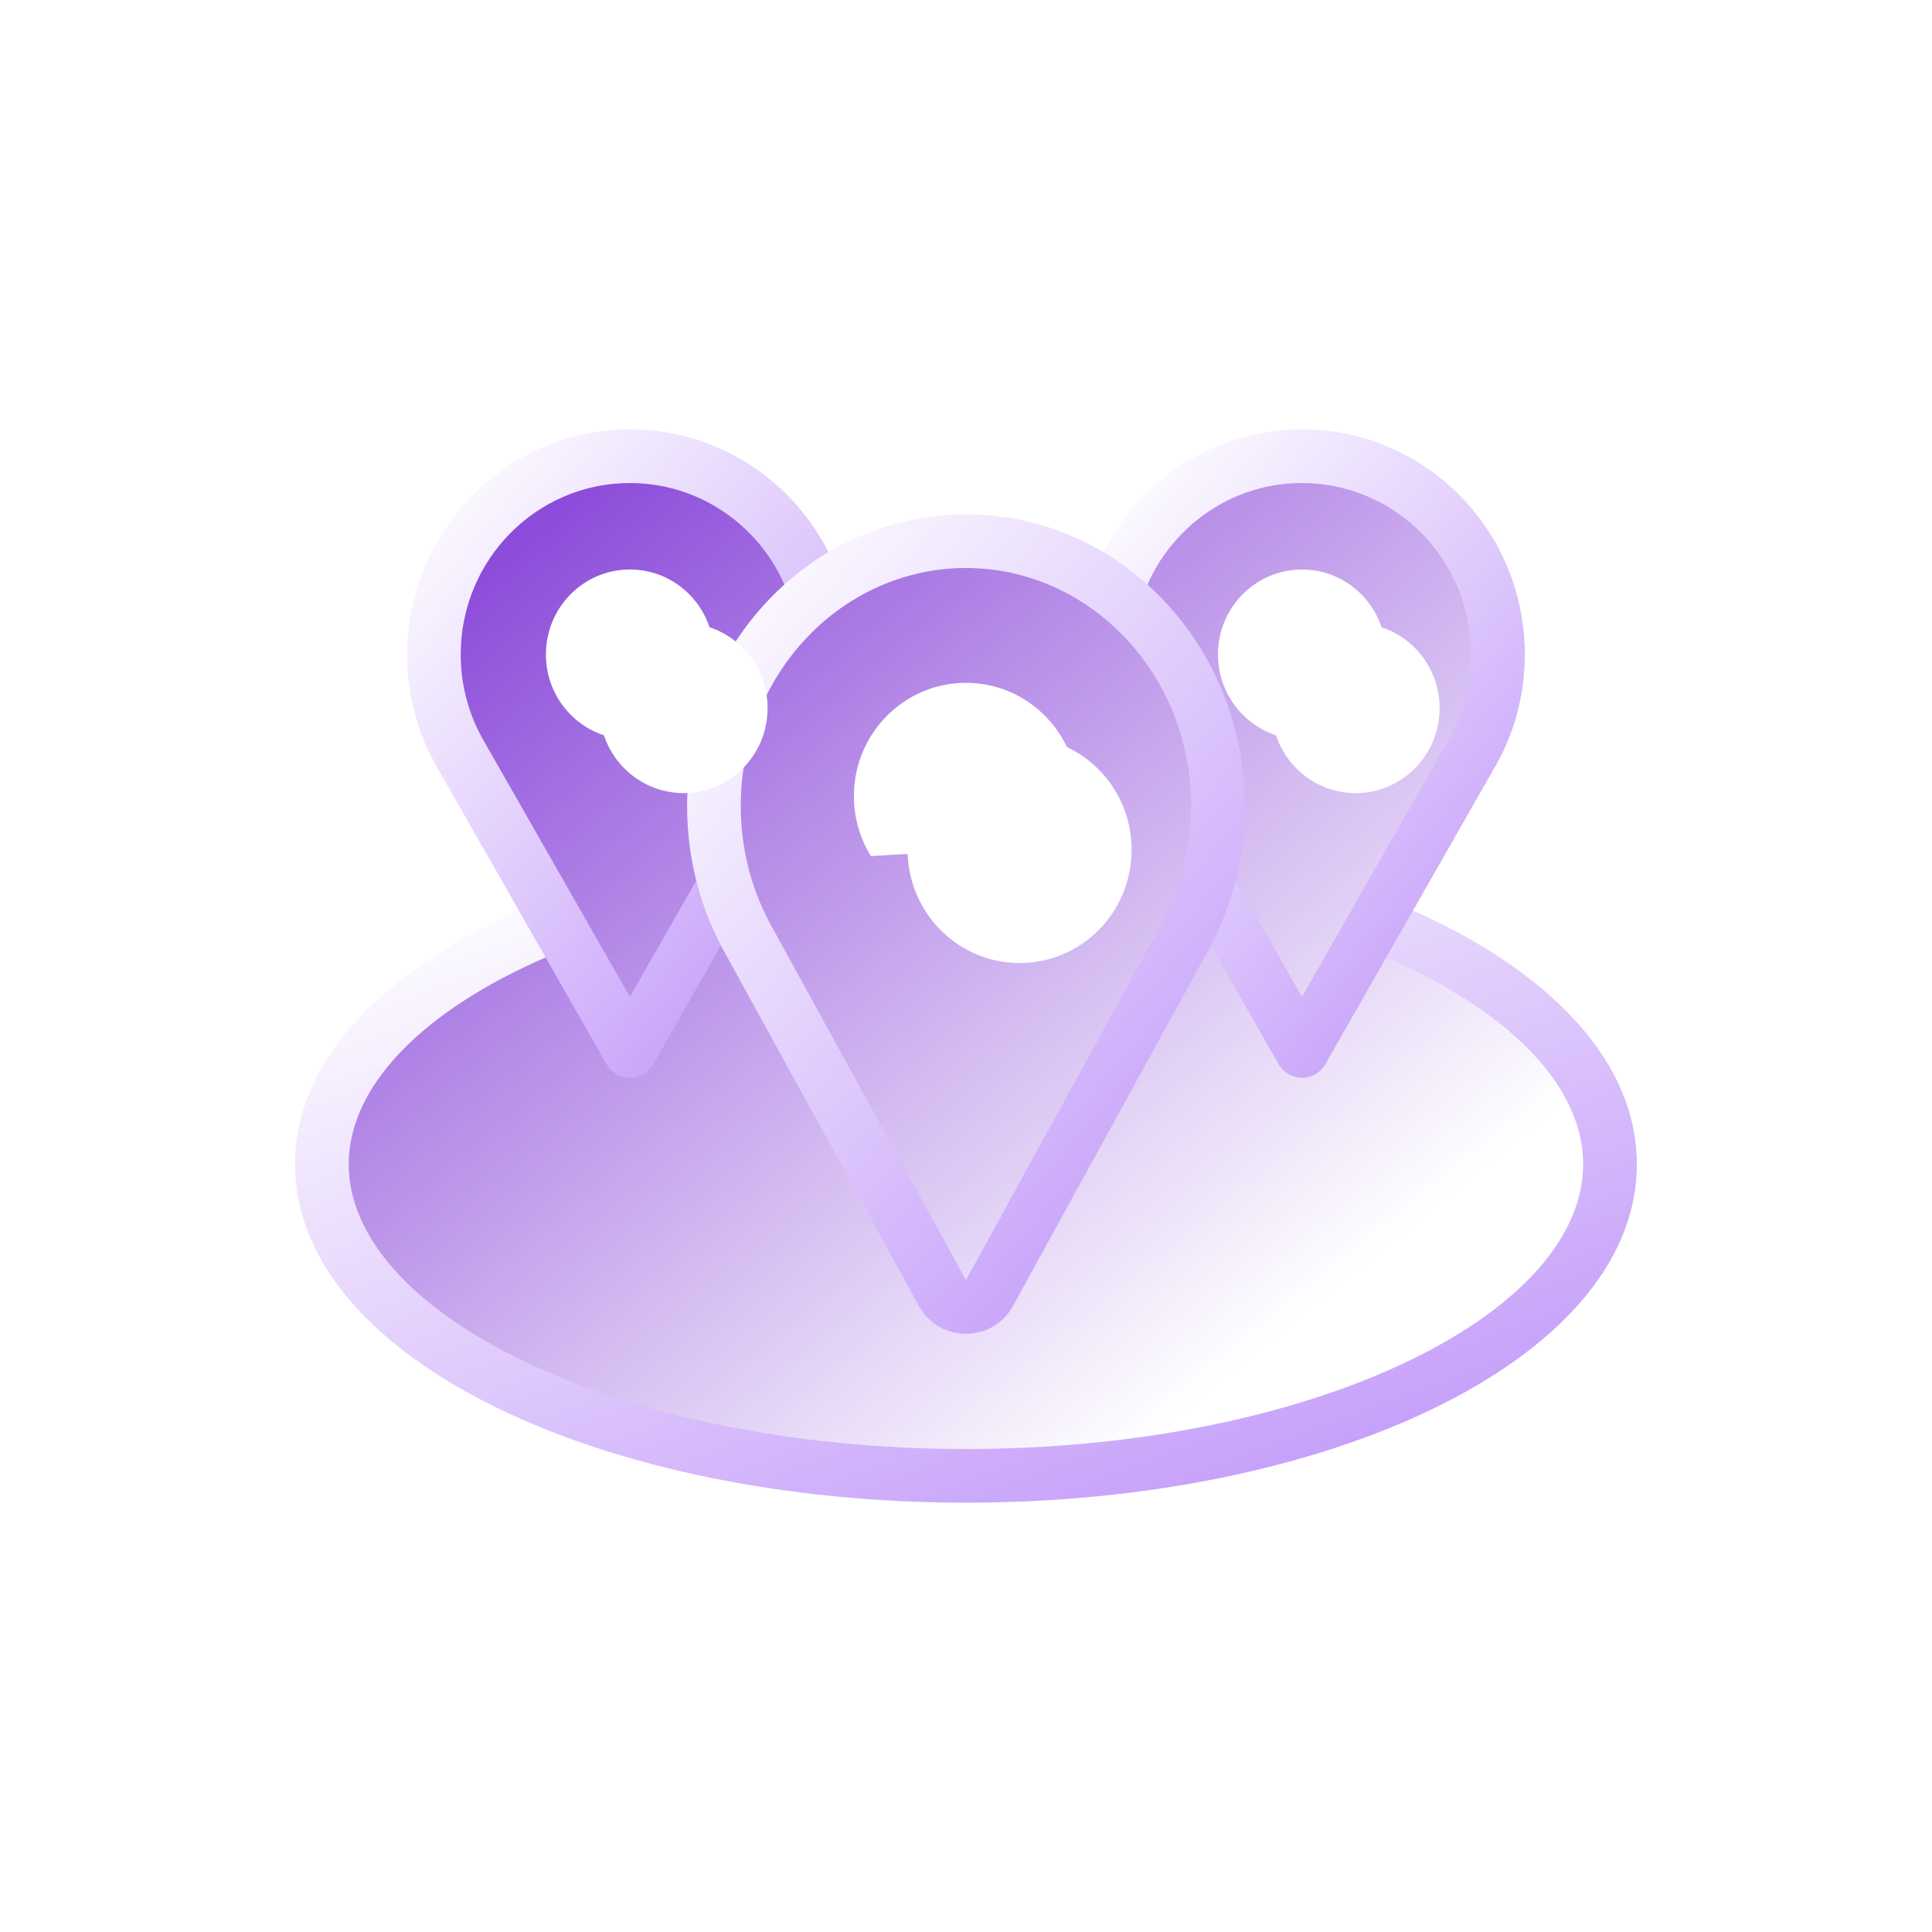<?xml version="1.0" encoding="utf-8"?>
<svg xmlns="http://www.w3.org/2000/svg" fill="none" height="72" viewBox="0 0 72 72" width="72">
<path clip-rule="evenodd" d="M41.575 22.096C42.529 19.138 45.278 17.001 48.521 17.001C52.555 17.001 55.826 20.309 55.826 24.39C55.826 25.816 55.427 27.147 54.735 28.276L51.231 34.416C56.586 36.546 60 39.775 60 43.389C60 49.802 49.254 55 35.998 55C22.742 55 11.995 49.802 11.995 43.389C11.995 39.775 15.41 36.546 20.763 34.417L17.227 28.221C16.556 27.104 16.17 25.793 16.17 24.39C16.17 20.309 19.44 17.001 23.475 17.001C26.718 17.001 29.467 19.138 30.421 22.096C31.98 20.884 33.91 20.168 35.998 20.168C38.086 20.168 40.015 20.884 41.575 22.096ZM39.539 31.904C39.94 31.256 40.172 30.489 40.172 29.668C40.172 27.336 38.303 25.446 35.998 25.446C33.692 25.446 31.823 27.336 31.823 29.668C31.823 30.489 32.055 31.256 32.456 31.904C33.612 31.821 34.795 31.779 35.998 31.779C37.201 31.779 38.383 31.821 39.539 31.904ZM26.606 24.39C26.606 26.139 25.204 27.557 23.475 27.557C21.746 27.557 20.344 26.139 20.344 24.39C20.344 22.641 21.746 21.223 23.475 21.223C25.204 21.223 26.606 22.641 26.606 24.39ZM51.651 24.39C51.651 26.139 50.25 27.557 48.521 27.557C46.792 27.557 45.39 26.139 45.39 24.39C45.39 22.641 46.792 21.224 48.521 21.224C50.25 21.224 51.651 22.641 51.651 24.39Z" fill="url(#paint0_linear_9_692)" fill-rule="evenodd"/>
<path clip-rule="evenodd" d="M20.263 33.54C19.683 33.774 19.125 34.02 18.59 34.279C14.153 36.425 10.995 39.583 10.995 43.389C10.995 47.196 14.153 50.353 18.59 52.499C23.097 54.68 29.253 56 35.998 56C42.743 56 48.899 54.68 53.406 52.499C57.843 50.353 61 47.196 61 43.389C61 39.583 57.843 36.425 53.406 34.279C52.87 34.02 52.312 33.773 51.732 33.539L50.731 35.294C51.361 35.541 51.964 35.803 52.535 36.08C56.785 38.135 59 40.783 59 43.389C59 45.995 56.785 48.643 52.535 50.699C48.354 52.721 42.509 54 35.998 54C29.487 54 23.642 52.721 19.461 50.699C15.211 48.643 12.995 45.995 12.995 43.389C12.995 40.783 15.211 38.135 19.461 36.08C20.032 35.803 20.634 35.541 21.264 35.294L20.263 33.54ZM26.578 33.728C26.795 33.683 27.013 33.638 27.233 33.595C27.156 33.384 27.085 33.17 27.021 32.952L26.578 33.728ZM44.763 33.595C44.982 33.638 45.2 33.682 45.416 33.728L44.974 32.954C44.911 33.171 44.84 33.385 44.763 33.595Z" fill="url(#paint1_linear_9_692)" fill-rule="evenodd"/>
<path clip-rule="evenodd" d="M42.407 22.823C43.097 20.046 45.58 18.001 48.521 18.001C51.992 18.001 54.826 20.851 54.826 24.39C54.826 25.627 54.48 26.779 53.882 27.755L53.876 27.764L53.866 27.782L48.521 37.15L45.29 31.489C45.157 32.438 44.896 33.343 44.525 34.184L47.652 39.663C47.83 39.975 48.162 40.167 48.521 40.167C48.88 40.167 49.211 39.975 49.389 39.663L55.595 28.786C56.376 27.507 56.826 26 56.826 24.39C56.826 19.768 53.118 16.001 48.521 16.001C44.931 16.001 41.884 18.298 40.721 21.505C41.33 21.878 41.895 22.321 42.407 22.823Z" fill="url(#paint2_linear_9_692)" fill-rule="evenodd"/>
<path clip-rule="evenodd" d="M17.17 24.39C17.17 20.851 20.003 18.001 23.475 18.001C26.416 18.001 28.899 20.046 29.589 22.823C30.101 22.321 30.666 21.878 31.275 21.505C30.112 18.298 27.065 16.001 23.475 16.001C18.878 16.001 15.17 19.768 15.17 24.39C15.17 25.974 15.606 27.46 16.364 28.726L22.606 39.663C22.784 39.975 23.116 40.167 23.475 40.167C23.834 40.167 24.165 39.975 24.343 39.663L27.47 34.183C27.1 33.342 26.838 32.436 26.706 31.487L23.475 37.15L18.096 27.726L18.085 27.706C17.505 26.741 17.17 25.607 17.17 24.39Z" fill="url(#paint3_linear_9_692)" fill-rule="evenodd"/>
<path clip-rule="evenodd" d="M35.998 21.168C31.409 21.168 27.606 25.093 27.606 30.04C27.606 31.735 28.055 33.315 28.831 34.658L28.841 34.677L35.998 47.706L43.11 34.752C43.114 34.746 43.117 34.739 43.121 34.733C43.122 34.731 43.124 34.728 43.125 34.726C43.925 33.369 44.39 31.764 44.39 30.04C44.39 25.093 40.586 21.168 35.998 21.168ZM25.606 30.04C25.606 24.083 30.212 19.168 35.998 19.168C41.784 19.168 46.39 24.083 46.39 30.04C46.39 32.121 45.83 34.071 44.856 35.728L37.751 48.669C36.991 50.052 35.004 50.052 34.245 48.669L27.093 35.649C26.148 34.009 25.606 32.088 25.606 30.04Z" fill="url(#paint4_linear_9_692)" fill-rule="evenodd"/>
<g filter="url(#filter0_di_9_692)">
<path clip-rule="evenodd" d="M26.606 24.39C26.606 26.139 25.204 27.556 23.475 27.556C21.746 27.556 20.344 26.139 20.344 24.39C20.344 22.641 21.746 21.223 23.475 21.223C25.204 21.223 26.606 22.641 26.606 24.39ZM51.651 24.39C51.651 26.139 50.25 27.557 48.521 27.557C46.792 27.557 45.39 26.139 45.39 24.39C45.39 22.641 46.792 21.223 48.521 21.223C50.25 21.223 51.651 22.641 51.651 24.39ZM35.998 33.89C38.303 33.89 40.172 32 40.172 29.668C40.172 27.336 38.303 25.446 35.998 25.446C33.692 25.446 31.823 27.336 31.823 29.668C31.823 32 33.692 33.89 35.998 33.89Z" fill="white" fill-rule="evenodd"/>
</g>
<defs>
<filter color-interpolation-filters="sRGB" filterUnits="userSpaceOnUse" height="16.666" id="filter0_di_9_692" width="35.307" x="20.344" y="21.223">
<feFlood flood-opacity="0" result="BackgroundImageFix"/>
<feColorMatrix in="SourceAlpha" result="hardAlpha" type="matrix" values="0 0 0 0 0 0 0 0 0 0 0 0 0 0 0 0 0 0 127 0"/>
<feOffset dx="2" dy="2"/>
<feGaussianBlur stdDeviation="1"/>
<feComposite in2="hardAlpha" operator="out"/>
<feColorMatrix type="matrix" values="0 0 0 0 0.786 0 0 0 0 0.575 0 0 0 0 1 0 0 0 0.32 0"/>
<feBlend in2="BackgroundImageFix" mode="normal" result="effect1_dropShadow_9_692"/>
<feBlend in="SourceGraphic" in2="effect1_dropShadow_9_692" mode="normal" result="shape"/>
<feColorMatrix in="SourceAlpha" result="hardAlpha" type="matrix" values="0 0 0 0 0 0 0 0 0 0 0 0 0 0 0 0 0 0 127 0"/>
<feOffset/>
<feGaussianBlur stdDeviation="0.5"/>
<feComposite in2="hardAlpha" k2="-1" k3="1" operator="arithmetic"/>
<feColorMatrix type="matrix" values="0 0 0 0 0.31 0 0 0 0 0.02 0 0 0 0 0.6 0 0 0 0.24 0"/>
<feBlend in2="shape" mode="normal" result="effect2_innerShadow_9_692"/>
</filter>
<linearGradient gradientUnits="userSpaceOnUse" id="paint0_linear_9_692" x1="11.995" x2="49.21" y1="17.001" y2="62.773">
<stop stop-color="#792DD4"/>
<stop offset="0.812" stop-color="#792DD4" stop-opacity="0"/>
</linearGradient>
<linearGradient gradientUnits="userSpaceOnUse" id="paint1_linear_9_692" x1="10.995" x2="23.084" y1="35.147" y2="68.022">
<stop stop-color="white"/>
<stop offset="1" stop-color="#BF95F9"/>
</linearGradient>
<linearGradient gradientUnits="userSpaceOnUse" id="paint2_linear_9_692" x1="40.721" x2="59.973" y1="18.303" y2="34.386">
<stop stop-color="white"/>
<stop offset="1" stop-color="#BF95F9"/>
</linearGradient>
<linearGradient gradientUnits="userSpaceOnUse" id="paint3_linear_9_692" x1="15.17" x2="34.422" y1="18.303" y2="34.386">
<stop stop-color="white"/>
<stop offset="1" stop-color="#BF95F9"/>
</linearGradient>
<linearGradient gradientUnits="userSpaceOnUse" id="paint4_linear_9_692" x1="25.606" x2="50.021" y1="22.076" y2="42.905">
<stop stop-color="white"/>
<stop offset="1" stop-color="#BF95F9"/>
</linearGradient>
</defs>
</svg>